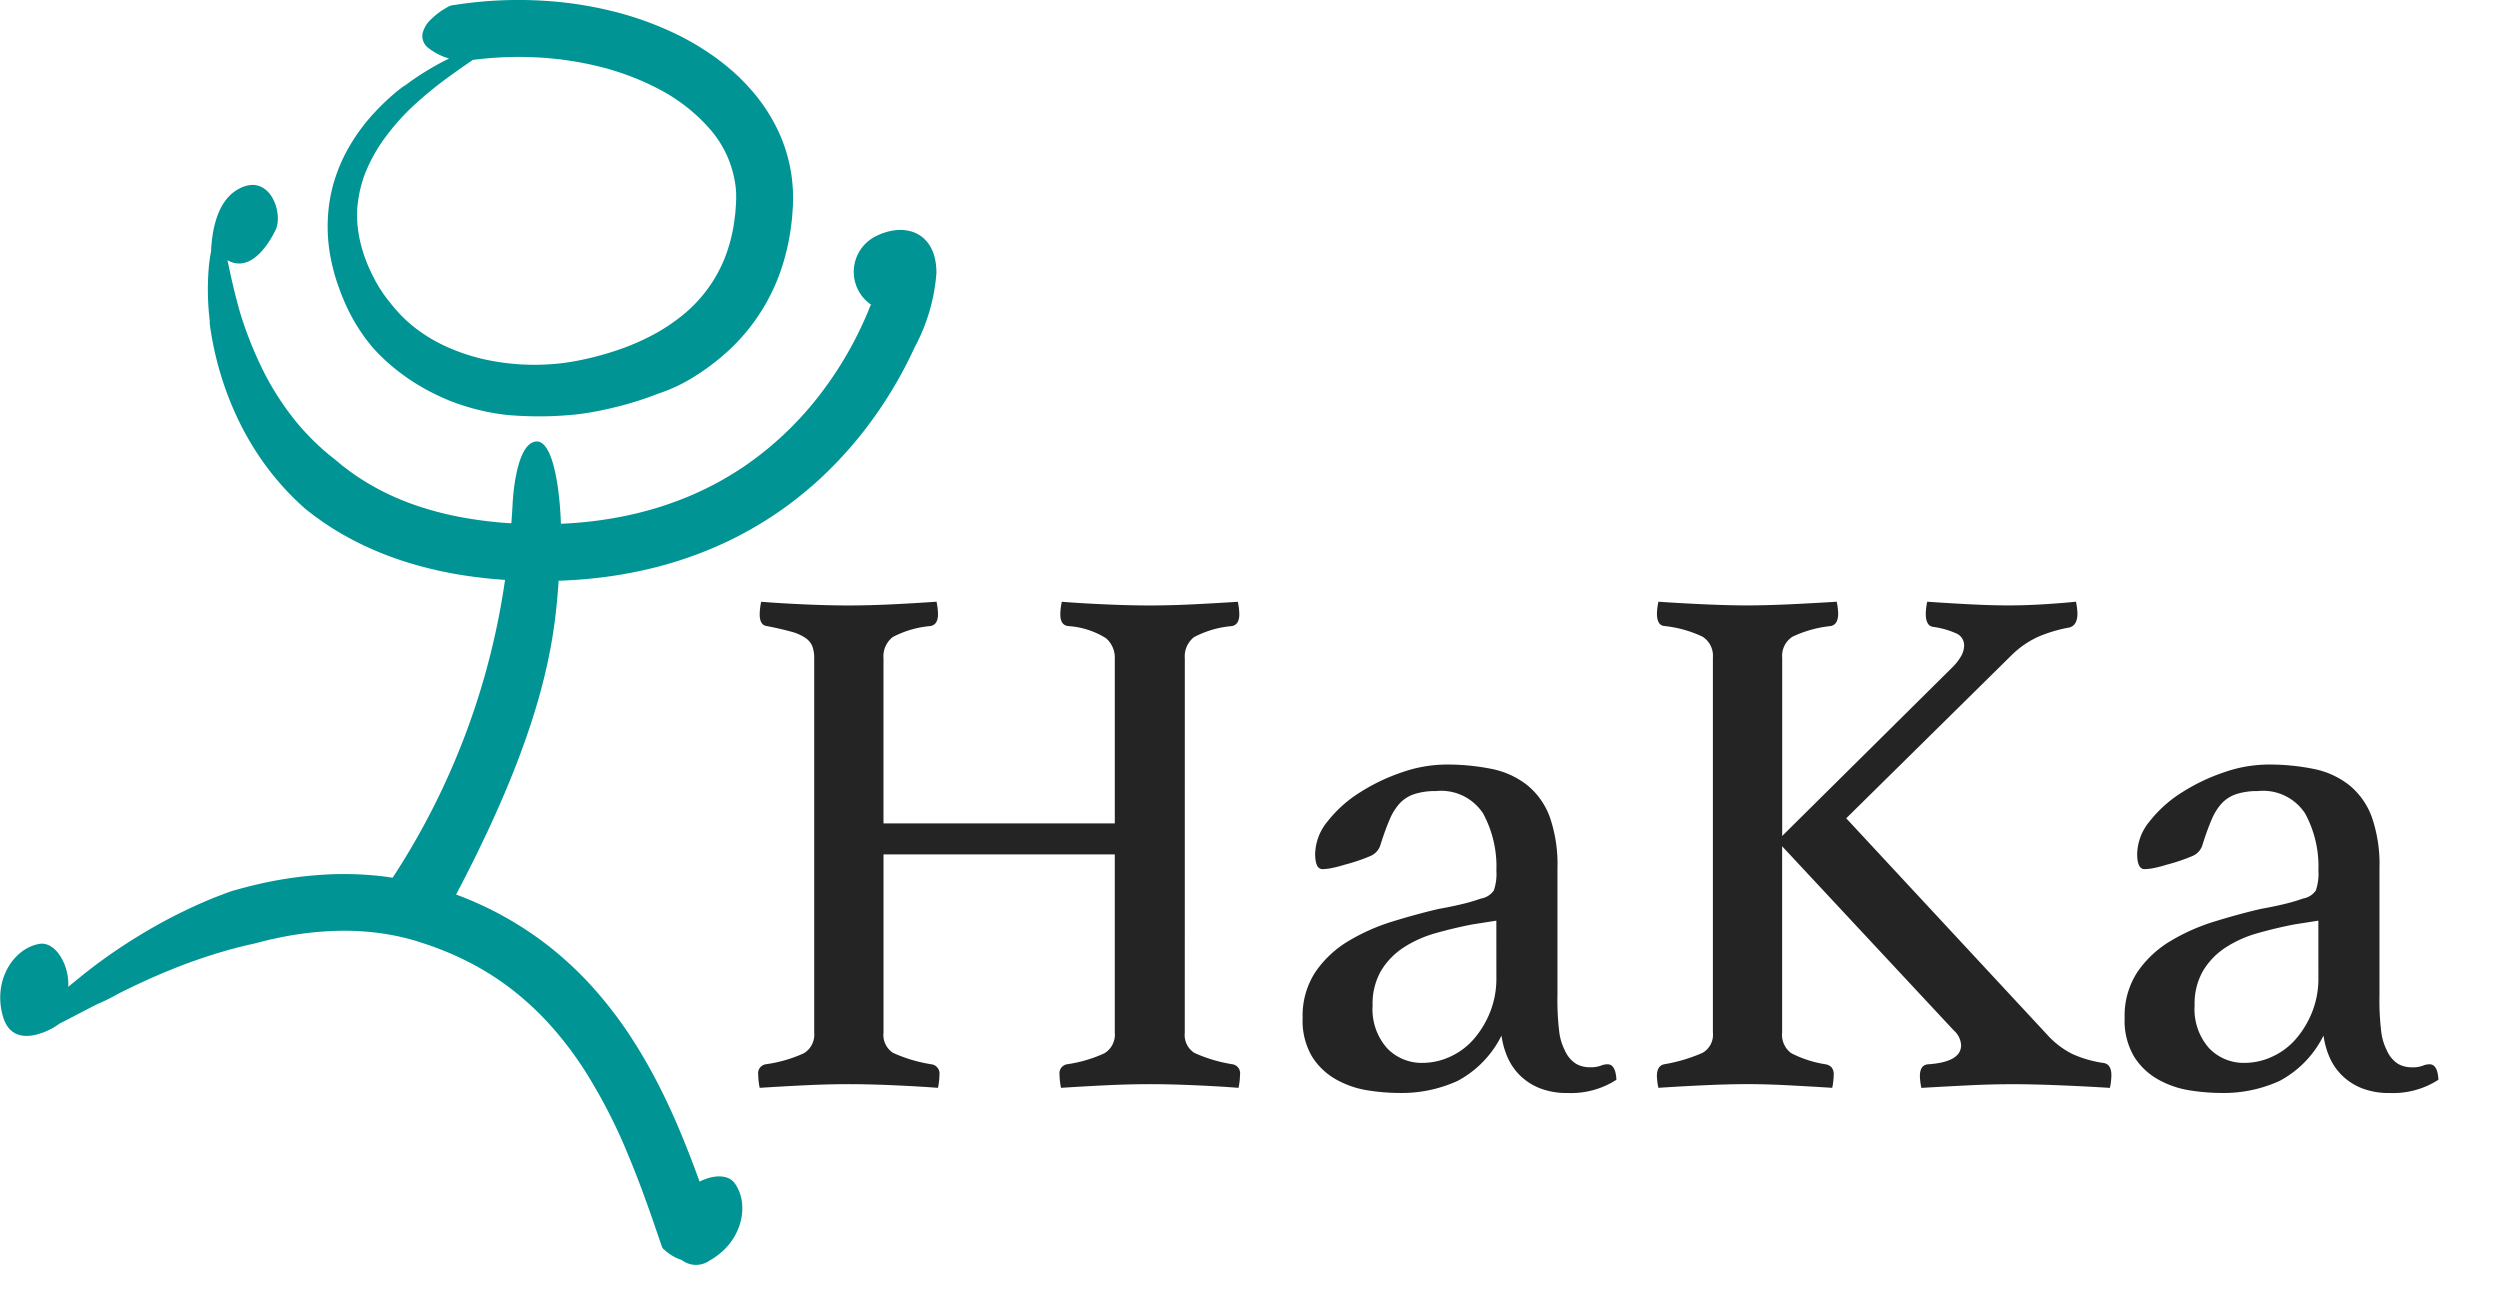 <svg xmlns="http://www.w3.org/2000/svg" xmlns:xlink="http://www.w3.org/1999/xlink" width="186" height="96" viewBox="0 0 186 96">
  <defs>
    <clipPath id="clip-path">
      <rect id="Rectangle_959" data-name="Rectangle 959" width="186" height="96" transform="translate(784 2570)" fill="red"/>
    </clipPath>
  </defs>
  <g id="Mask_Group_49" data-name="Mask Group 49" transform="translate(-784 -2570)" clip-path="url(#clip-path)">
    <g id="Group_2073" data-name="Group 2073" transform="translate(421 -39)">
      <g id="Layer_2" data-name="Layer 2" transform="translate(363.011 2608.983)">
        <g id="Layer_2-2" data-name="Layer 2" transform="translate(-0.011 0.016)">
          <path id="Path_4494" data-name="Path 4494" d="M457.565,21.153c.046.146.1.285.151.427s.1.279.154.409.107.261.16.388l.079.189.088.188a13.522,13.522,0,0,0,1.342,2.31c.091.135.183.248.26.347l.2.252c.107.138.169.207.169.207l.153.164c.1.107.245.275.454.471l.344.332c.13.117.275.242.43.378s.331.271.515.418.388.291.6.445.449.3.694.459c.121.081.251.15.381.228s.263.156.4.23a18.2,18.2,0,0,0,1.828.863,16.8,16.8,0,0,0,4.128,1.024,26.549,26.549,0,0,0,5.379-.05c.247-.033.5-.068.747-.107l.374-.066c.127-.022.252-.045.374-.07.485-.094.974-.209,1.467-.331a25.257,25.257,0,0,0,2.988-.957,12.3,12.3,0,0,0,2.322-1.049,17.3,17.3,0,0,0,2.8-2.061,14.6,14.6,0,0,0,3.97-6,16.479,16.479,0,0,0,.8-3.491l.053-.438.032-.436.03-.436.007-.107,0-.117.006-.235a11.9,11.9,0,0,0-.118-1.883,11.641,11.641,0,0,0-1.112-3.55,13.105,13.105,0,0,0-2.007-2.932,15.432,15.432,0,0,0-1.2-1.2c-.417-.369-.844-.711-1.281-1.031s-.877-.607-1.321-.88-.893-.516-1.341-.747A24.133,24.133,0,0,0,477.806.8a28.186,28.186,0,0,0-4.643-.709,30.425,30.425,0,0,0-3.649-.039c-1.021.05-1.832.14-2.4.213s-.9.13-.966.137a.973.973,0,0,0-.477.185,5.289,5.289,0,0,0-1.146.854,2.113,2.113,0,0,0-.647,1.075,1.116,1.116,0,0,0,.427,1.067,4.64,4.64,0,0,0,1.548.788A20.457,20.457,0,0,0,462.546,6.4c.079-.08-.12.053-.513.37a16.457,16.457,0,0,0-1.649,1.537,14.169,14.169,0,0,0-2.046,2.771,12.166,12.166,0,0,0-.845,1.856,11.468,11.468,0,0,0-.534,2.089,12.287,12.287,0,0,0,.1,4.258,15.729,15.729,0,0,0,.5,1.869Zm1.484-5.87a8.938,8.938,0,0,1,.64-2.566,12.036,12.036,0,0,1,1.392-2.449,17.648,17.648,0,0,1,1.847-2.129,28.844,28.844,0,0,1,3.032-2.5c.661-.48,1.219-.86,1.669-1.17l.025,0c.5-.063,1.212-.141,2.105-.184a25.962,25.962,0,0,1,3.184.038,23.976,23.976,0,0,1,4,.626,19.624,19.624,0,0,1,4.376,1.623,13.078,13.078,0,0,1,3.9,3,7.945,7.945,0,0,1,1.957,4.372c.013.1.018.2.025.3l.01.153,0,.154c0,.1.006.205,0,.309s0,.2-.012.32q-.024.346-.049.694l-.087.682a12.076,12.076,0,0,1-.676,2.6,10.467,10.467,0,0,1-3.049,4.222,13.819,13.819,0,0,1-2.208,1.494,17.621,17.621,0,0,1-2.455,1.092,22.282,22.282,0,0,1-2.553.739c-.213.048-.427.094-.64.136-.107.023-.21.041-.311.058l-.3.053c-.2.029-.406.06-.607.085s-.4.049-.6.061a17.289,17.289,0,0,1-4.53-.213,14.579,14.579,0,0,1-3.589-1.126,11.5,11.5,0,0,1-2.384-1.478,10.169,10.169,0,0,1-1.268-1.225c-.129-.156-.23-.273-.3-.355l-.094-.127-.065-.079c-.042-.053-.11-.127-.187-.231l-.282-.382c-.1-.157-.223-.331-.345-.534-.059-.1-.122-.213-.188-.325-.034-.053-.066-.116-.1-.181l-.1-.2-.107-.2-.1-.213c-.068-.144-.138-.293-.2-.448a10.969,10.969,0,0,1-.649-2.077,9.684,9.684,0,0,1-.151-1.179,8.995,8.995,0,0,1,.017-1.247Z" transform="translate(-432.442 -0.016)" fill="#009494"/>
          <path id="Path_4495" data-name="Path 4495" d="M69.66,264.217c0-3.018-2.319-3.838-4.542-2.713a2.961,2.961,0,0,0-.31,5.084.565.565,0,0,0-.072.093c-.034.073-.308.831-.913,2.053a27.261,27.261,0,0,1-2.944,4.683,24.654,24.654,0,0,1-5.561,5.222q-.866.581-1.8,1.1c-.625.346-1.277.662-1.944.958s-1.358.553-2.06.792-1.42.435-2.144.616a29.511,29.511,0,0,1-4.416.7q-.619.05-1.235.075c-.085-2.752-.622-6.241-1.852-6.118-1.588.16-1.747,4.765-1.747,4.765q-.036.667-.088,1.32a30.488,30.488,0,0,1-3.485-.409,23.969,23.969,0,0,1-3.459-.872,19.509,19.509,0,0,1-2.73-1.147,18.494,18.494,0,0,1-1.937-1.155c-.253-.181-.48-.337-.671-.489l-.267-.2c-.081-.062-.15-.124-.213-.177l-.292-.243-.1-.086-.257-.2-.138-.108-.16-.138c-.115-.1-.252-.209-.395-.342-.288-.262-.633-.582-1-.969a17.179,17.179,0,0,1-1.158-1.335,20.834,20.834,0,0,1-2.257-3.6,28.51,28.51,0,0,1-1.646-4.152c-.334-1.152-.558-2.127-.734-2.924-.084-.385-.157-.727-.223-1.03,1.64.934,2.971-1,3.575-2.233.636-1.289-.476-4.429-2.859-3-1.517.91-1.875,3.108-1.934,4.584-.062.3-.115.65-.156,1.042a19.406,19.406,0,0,0,.069,4.2c-.026-.081-.018.1.036.473s.147.943.3,1.641a23.868,23.868,0,0,0,1.765,5.144,21.7,21.7,0,0,0,1.494,2.629,20.5,20.5,0,0,0,1.63,2.135c.517.6.994,1.065,1.329,1.387.169.16.307.281.4.366l.142.129.125.1.374.287c.082.062.172.134.274.209l.337.24c.241.177.527.363.848.572A23.04,23.04,0,0,0,27.07,284.5a24.9,24.9,0,0,0,3.3,1.276,29.2,29.2,0,0,0,4.019.927c1.021.163,2.084.281,3.175.354A54.565,54.565,0,0,1,29.2,309.216c-.213-.033-.427-.065-.637-.092a24.741,24.741,0,0,0-3.8-.169,29.646,29.646,0,0,0-5.55.737c-.652.153-1.16.285-1.5.382l-.392.11-.134.038-.33.121c-.213.076-.523.2-.907.348-.768.306-1.828.772-3,1.369a40.864,40.864,0,0,0-3.7,2.15,38.552,38.552,0,0,0-3.483,2.553c-.25.2-.483.39-.7.575.095-1.61-.94-3.4-2.144-3.2-1.906.32-3.494,2.7-2.714,5.4s3.826.79,3.826.79l.416-.277c.787-.4,1.718-.892,2.728-1.41a14.668,14.668,0,0,0,1.592-.787c1.05-.53,2.512-1.227,4.017-1.828a39.911,39.911,0,0,1,4.216-1.441c.291-.084.561-.149.8-.213l.618-.15.541-.121.117-.031.342-.089c.3-.078.741-.184,1.3-.3a24.46,24.46,0,0,1,4.679-.52,19.566,19.566,0,0,1,3.086.21c.539.084,1.091.185,1.644.326.279.063.554.149.835.226l.863.283a23.108,23.108,0,0,1,3.432,1.494,20.39,20.39,0,0,1,3.2,2.135,22.132,22.132,0,0,1,2.779,2.7,26.622,26.622,0,0,1,2.28,3.063,40.32,40.32,0,0,1,3.188,6.2c.805,1.925,1.4,3.608,1.822,4.815l.694,2.02a.442.442,0,0,0,.2.267,3.442,3.442,0,0,0,1.291.762,1.743,1.743,0,0,0,2.07.034c2.455-1.371,3-4.182,1.868-5.748-.5-.69-1.622-.631-2.615-.122q-.152-.42-.325-.883c-.32-.862-.7-1.83-1.137-2.877s-.946-2.172-1.543-3.342a38.855,38.855,0,0,0-2.068-3.6,30.526,30.526,0,0,0-2.714-3.575,26.162,26.162,0,0,0-3.4-3.216,25.627,25.627,0,0,0-6.929-3.867c6.6-12.521,7.332-18.955,7.629-23.346.729-.025,1.466-.069,2.209-.141a32.518,32.518,0,0,0,4.983-.854,29.168,29.168,0,0,0,4.823-1.676,27.674,27.674,0,0,0,4.337-2.442c.669-.456,1.3-.94,1.9-1.435s1.174-1,1.7-1.521a29.845,29.845,0,0,0,2.791-3.115,31.575,31.575,0,0,0,3.344-5.342c.148-.3.279-.576.394-.826A13.854,13.854,0,0,0,69.66,264.217Z" transform="translate(0.011 -243.912)" fill="#009494"/>
          <path id="Path_4496" data-name="Path 4496" d="M35.87-26.891a1.589,1.589,0,0,0,.712,1.507,11.045,11.045,0,0,0,2.85.849.675.675,0,0,1,.548.767,5.08,5.08,0,0,1-.11.986q-1.37-.11-3.233-.192t-3.343-.082q-1.534,0-3.261.082t-3.37.192a5.08,5.08,0,0,1-.11-.986.675.675,0,0,1,.548-.767,10.014,10.014,0,0,0,2.795-.822,1.617,1.617,0,0,0,.767-1.534V-40.153H13.456v13.262a1.589,1.589,0,0,0,.712,1.507,11.045,11.045,0,0,0,2.85.849.687.687,0,0,1,.6.767,5.08,5.08,0,0,1-.11.986q-1.425-.11-3.288-.192t-3.343-.082q-1.534,0-3.233.082t-3.4.192a5.08,5.08,0,0,1-.11-.986.675.675,0,0,1,.548-.767,10.132,10.132,0,0,0,2.85-.822A1.617,1.617,0,0,0,8.3-26.891V-54.73a2.546,2.546,0,0,0-.137-.9,1.4,1.4,0,0,0-.521-.63,3.458,3.458,0,0,0-1.069-.466q-.685-.192-1.781-.411-.548-.055-.548-.877a4.876,4.876,0,0,1,.11-.932q1.37.11,3.178.192t3.288.082q1.534,0,3.233-.082T17.4-58.95a4.876,4.876,0,0,1,.11.932q0,.767-.548.877a7.336,7.336,0,0,0-2.822.822,1.824,1.824,0,0,0-.685,1.589v12.275H30.664V-54.73a1.907,1.907,0,0,0-.658-1.507,6.026,6.026,0,0,0-2.795-.9q-.6-.055-.6-.877a4.876,4.876,0,0,1,.11-.932q1.37.11,3.206.192t3.315.082q1.534,0,3.206-.082t3.37-.192a4.876,4.876,0,0,1,.11.932q0,.767-.548.877a7.336,7.336,0,0,0-2.822.822,1.824,1.824,0,0,0-.685,1.589Zm31.456,2.356q.6,0,.658,1.151a6.212,6.212,0,0,1-3.617.986,5.519,5.519,0,0,1-2.082-.356,4.408,4.408,0,0,1-1.48-.959,4.342,4.342,0,0,1-.932-1.37,6.045,6.045,0,0,1-.438-1.589,7.666,7.666,0,0,1-3.261,3.37,9.984,9.984,0,0,1-4.357.9,15.184,15.184,0,0,1-2.329-.192,7.043,7.043,0,0,1-2.329-.795,5.025,5.025,0,0,1-1.808-1.7,5.26,5.26,0,0,1-.712-2.9,5.908,5.908,0,0,1,.959-3.425,7.837,7.837,0,0,1,2.466-2.3,14.85,14.85,0,0,1,3.288-1.452q1.781-.548,3.425-.932.932-.164,1.726-.356a13.157,13.157,0,0,0,1.4-.411,1.455,1.455,0,0,0,.959-.6,3.783,3.783,0,0,0,.192-1.48,8.257,8.257,0,0,0-.986-4.247,3.729,3.729,0,0,0-3.507-1.671,5.058,5.058,0,0,0-1.589.219,2.607,2.607,0,0,0-1.1.685,4.192,4.192,0,0,0-.767,1.233q-.329.767-.658,1.808a1.316,1.316,0,0,1-.74.877,13.5,13.5,0,0,1-1.945.658,8.474,8.474,0,0,1-.822.219,3.922,3.922,0,0,1-.822.11q-.548,0-.548-1.151a3.938,3.938,0,0,1,.932-2.411,9.352,9.352,0,0,1,2.384-2.137,14.314,14.314,0,0,1,3.151-1.507,10.08,10.08,0,0,1,3.233-.575,16.539,16.539,0,0,1,3.452.329,6.229,6.229,0,0,1,2.63,1.206,5.487,5.487,0,0,1,1.671,2.356,10.741,10.741,0,0,1,.575,3.836v9.426a19.524,19.524,0,0,0,.137,2.767,4.172,4.172,0,0,0,.411,1.343A2.215,2.215,0,0,0,65-24.562a2.026,2.026,0,0,0,.959.247,2.3,2.3,0,0,0,.849-.11A1.268,1.268,0,0,1,67.326-24.535ZM59.051-35.221l-1.754.274q-1.425.274-2.767.658a8.609,8.609,0,0,0-2.384,1.069,5.384,5.384,0,0,0-1.671,1.726,4.893,4.893,0,0,0-.63,2.576,4.371,4.371,0,0,0,1.069,3.178,3.562,3.562,0,0,0,2.658,1.1,4.879,4.879,0,0,0,2.055-.466,5.157,5.157,0,0,0,1.754-1.315,7.032,7.032,0,0,0,1.206-2,6.658,6.658,0,0,0,.466-2.521Zm21.263-5.535v13.865A1.679,1.679,0,0,0,81-25.357a8.349,8.349,0,0,0,2.548.822.833.833,0,0,1,.438.219.85.85,0,0,1,.164.6,4.876,4.876,0,0,1-.11.932q-1.754-.11-3.343-.192t-2.959-.082q-1.425,0-3.206.082t-3.425.192a4.714,4.714,0,0,1-.11-.877q0-.767.548-.877a12.124,12.124,0,0,0,2.85-.849,1.555,1.555,0,0,0,.767-1.507V-54.785a1.682,1.682,0,0,0-.767-1.562,8.7,8.7,0,0,0-2.85-.795Q71-57.2,71-58.073a4.714,4.714,0,0,1,.11-.877q1.589.11,3.4.192t3.178.082q1.425,0,3.178-.082t3.507-.192a4.714,4.714,0,0,1,.11.877q0,.822-.548.932a8.7,8.7,0,0,0-2.85.795,1.682,1.682,0,0,0-.767,1.562v13.262l12.714-12.6a3.822,3.822,0,0,0,.575-.74,1.63,1.63,0,0,0,.247-.849.965.965,0,0,0-.63-.9,6.177,6.177,0,0,0-1.671-.466Q91-57.142,91-58.073a4.715,4.715,0,0,1,.11-.877q1.589.11,3.178.192t2.9.082q1.206,0,2.548-.082t2.439-.192a4.715,4.715,0,0,1,.11.877q0,.877-.6,1.041a10.71,10.71,0,0,0-2.247.658A6.855,6.855,0,0,0,97.412-55L85.082-42.838l14.961,16.112a6.342,6.342,0,0,0,1.863,1.425,8.617,8.617,0,0,0,2.247.658q.658.055.658.932a4.876,4.876,0,0,1-.11.932q-1.7-.11-3.726-.192t-3.507-.082q-1.534,0-3.233.082t-3.562.192a4.715,4.715,0,0,1-.11-.877q0-.822.6-.877,2.466-.164,2.466-1.425a1.579,1.579,0,0,0-.548-1.1Zm48.17,16.221q.6,0,.658,1.151a6.212,6.212,0,0,1-3.617.986,5.519,5.519,0,0,1-2.082-.356,4.408,4.408,0,0,1-1.48-.959,4.342,4.342,0,0,1-.932-1.37,6.044,6.044,0,0,1-.438-1.589,7.666,7.666,0,0,1-3.261,3.37,9.984,9.984,0,0,1-4.357.9,15.184,15.184,0,0,1-2.329-.192,7.043,7.043,0,0,1-2.329-.795,5.025,5.025,0,0,1-1.808-1.7,5.26,5.26,0,0,1-.712-2.9,5.908,5.908,0,0,1,.959-3.425,7.837,7.837,0,0,1,2.466-2.3,14.85,14.85,0,0,1,3.288-1.452q1.781-.548,3.425-.932.932-.164,1.726-.356a13.157,13.157,0,0,0,1.4-.411,1.455,1.455,0,0,0,.959-.6,3.783,3.783,0,0,0,.192-1.48,8.257,8.257,0,0,0-.986-4.247,3.729,3.729,0,0,0-3.507-1.671,5.058,5.058,0,0,0-1.589.219,2.607,2.607,0,0,0-1.1.685,4.192,4.192,0,0,0-.767,1.233q-.329.767-.658,1.808a1.316,1.316,0,0,1-.74.877,13.5,13.5,0,0,1-1.945.658,8.475,8.475,0,0,1-.822.219,3.922,3.922,0,0,1-.822.11q-.548,0-.548-1.151a3.938,3.938,0,0,1,.932-2.411,9.352,9.352,0,0,1,2.384-2.137,14.313,14.313,0,0,1,3.151-1.507,10.08,10.08,0,0,1,3.233-.575,16.539,16.539,0,0,1,3.452.329,6.229,6.229,0,0,1,2.63,1.206,5.487,5.487,0,0,1,1.671,2.356,10.742,10.742,0,0,1,.575,3.836v9.426a19.523,19.523,0,0,0,.137,2.767,4.172,4.172,0,0,0,.411,1.343,2.215,2.215,0,0,0,.849,1.014,2.026,2.026,0,0,0,.959.247,2.3,2.3,0,0,0,.849-.11A1.268,1.268,0,0,1,128.484-24.535Zm-8.275-10.686-1.754.274q-1.425.274-2.767.658a8.61,8.61,0,0,0-2.384,1.069,5.383,5.383,0,0,0-1.671,1.726,4.893,4.893,0,0,0-.63,2.576,4.371,4.371,0,0,0,1.069,3.178,3.562,3.562,0,0,0,2.658,1.1,4.879,4.879,0,0,0,2.055-.466,5.156,5.156,0,0,0,1.754-1.315,7.032,7.032,0,0,0,1.206-2,6.658,6.658,0,0,0,.466-2.521Z" transform="translate(52.277 103.719)" fill="#242424"/>
        </g>
      </g>
    </g>
  </g>
</svg>
